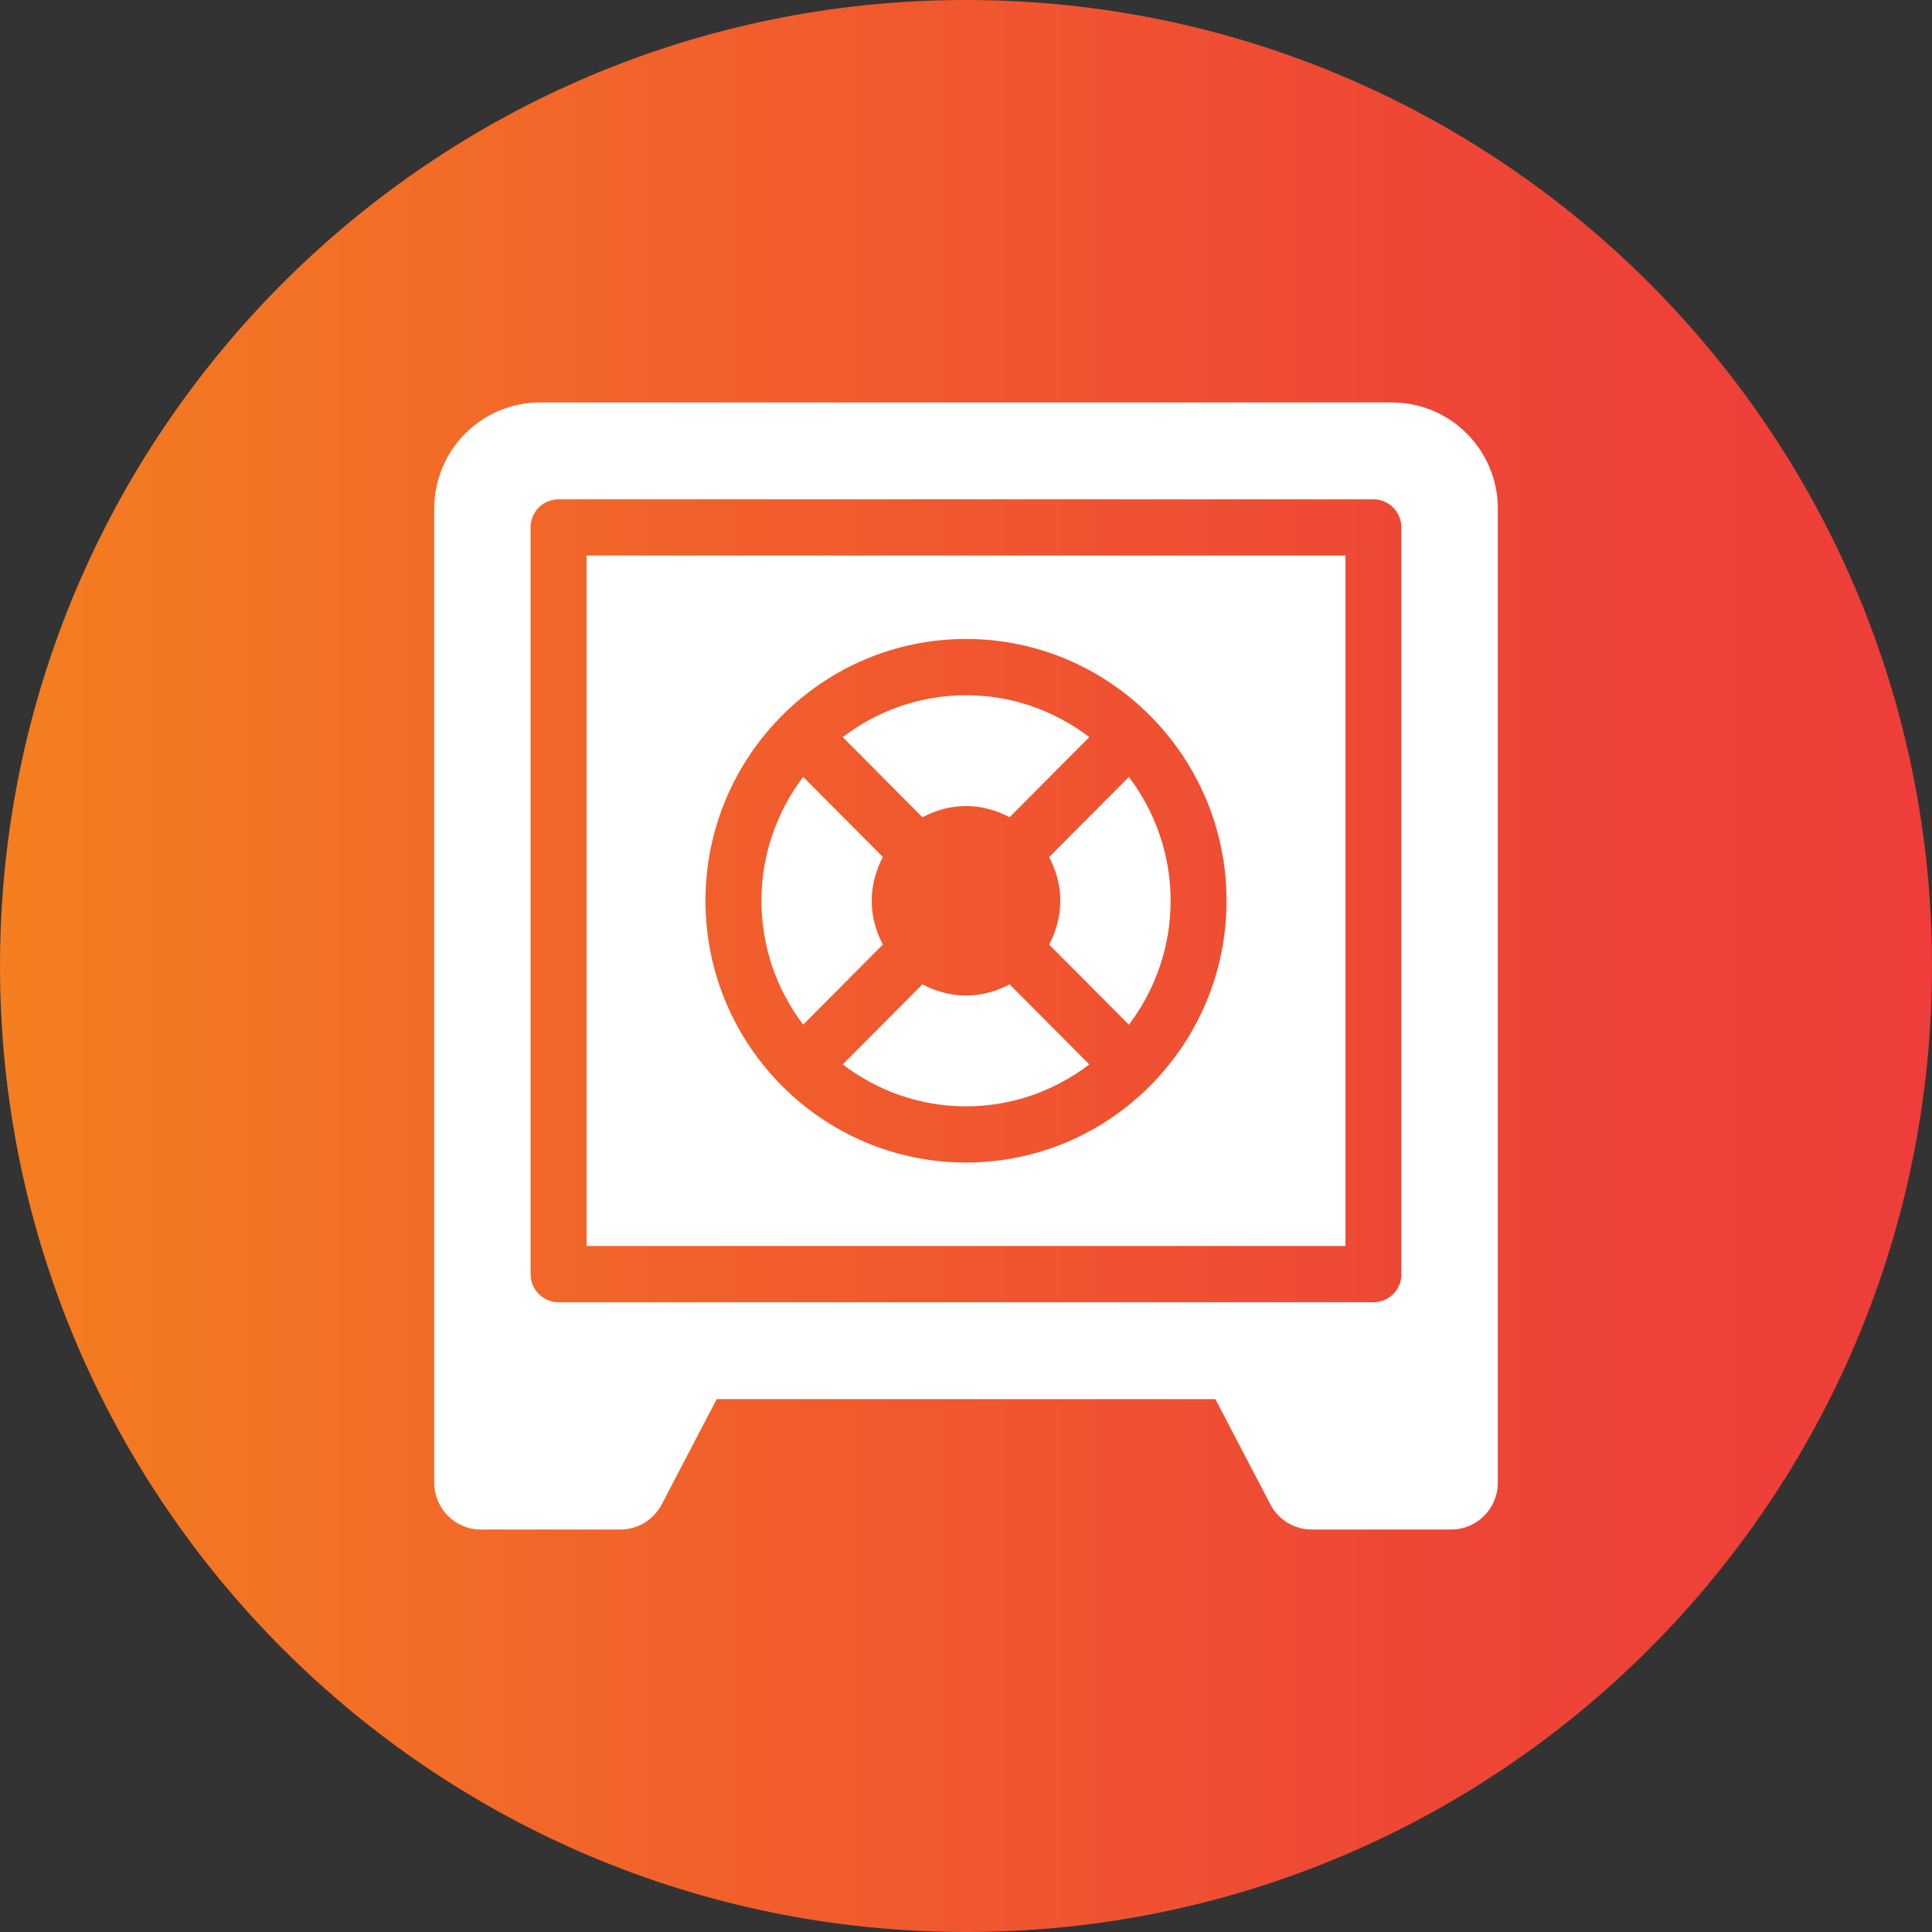 <svg width="120" height="120" viewBox="0 0 120 120" fill="none" xmlns="http://www.w3.org/2000/svg">
<rect x="0" y="0" width="120" height="120" fill="#333333" stroke="none"/>
<path d="M60 120C93.137 120 120 93.137 120 60C120 26.863 93.137 0 60 0C26.863 0 0 26.863 0 60C0 93.137 26.863 120 60 120Z" fill="url(#paint0_linear_325_22419)"/>
<g clip-path="url(#clip0_325_22419)">
<path d="M54.836 58.669C54.408 57.852 54.143 56.936 54.143 55.949C54.143 54.961 54.408 54.046 54.836 53.228L49.886 48.252C48.267 50.395 47.294 53.056 47.294 55.949C47.294 58.842 48.267 61.501 49.886 63.643L54.836 58.667V58.669Z" fill="white"/>
<path d="M57.293 50.76C58.106 50.331 59.017 50.064 60 50.064C60.983 50.064 61.894 50.331 62.707 50.76L67.658 45.783C65.525 44.159 62.877 43.182 60 43.182C57.123 43.182 54.475 44.159 52.342 45.783L57.293 50.76Z" fill="white"/>
<path d="M65.164 53.23C65.591 54.047 65.857 54.963 65.857 55.95C65.857 56.938 65.591 57.853 65.164 58.671L70.117 63.647C71.736 61.504 72.709 58.843 72.709 55.953C72.709 53.062 71.736 50.401 70.117 48.256L65.164 53.232V53.23Z" fill="white"/>
<path d="M62.707 61.139C61.894 61.568 60.983 61.835 60 61.835C59.017 61.835 58.106 61.568 57.293 61.139L52.342 66.113C54.475 67.74 57.123 68.717 60 68.717C62.877 68.717 65.525 67.74 67.658 66.113L62.707 61.139Z" fill="white"/>
<path d="M36.433 77.392H83.567V34.506H36.433V77.394V77.392ZM60 39.687C68.923 39.687 76.182 46.982 76.182 55.947C76.182 64.913 68.923 72.208 60 72.208C51.077 72.208 43.818 64.913 43.818 55.947C43.818 46.982 51.077 39.687 60 39.687Z" fill="white"/>
<path d="M86.464 25H33.536C29.91 25 26.972 27.952 26.972 31.596V92.092C26.972 93.699 28.269 95.002 29.868 95.002H38.533C39.609 95.002 40.597 94.403 41.098 93.445L44.515 86.901H75.49L78.907 93.445C79.408 94.403 80.396 95.002 81.472 95.002H90.137C91.736 95.002 93.033 93.699 93.033 92.092V31.596C93.033 27.955 90.095 25 86.469 25H86.464ZM87.044 79.14C87.044 80.105 86.265 80.885 85.307 80.885H34.693C33.733 80.885 32.956 80.102 32.956 79.14V32.759C32.956 31.793 33.735 31.013 34.693 31.013H85.304C86.265 31.013 87.041 31.796 87.041 32.759V79.137L87.044 79.14Z" fill="white"/>
</g>
<defs>
<linearGradient id="paint0_linear_325_22419" x1="0.003" y1="60" x2="120" y2="60" gradientUnits="userSpaceOnUse">
<stop stop-color="#F47E20"/>
<stop offset="0.39" stop-color="#F15E2C"/>
<stop offset="0.77" stop-color="#EE4536"/>
<stop offset="1" stop-color="#EE3D3A"/>
</linearGradient>
<clipPath id="clip0_325_22419">
<rect width="66.056" height="70" fill="white" transform="translate(26.972 25)"/>
</clipPath>
</defs>
</svg>
